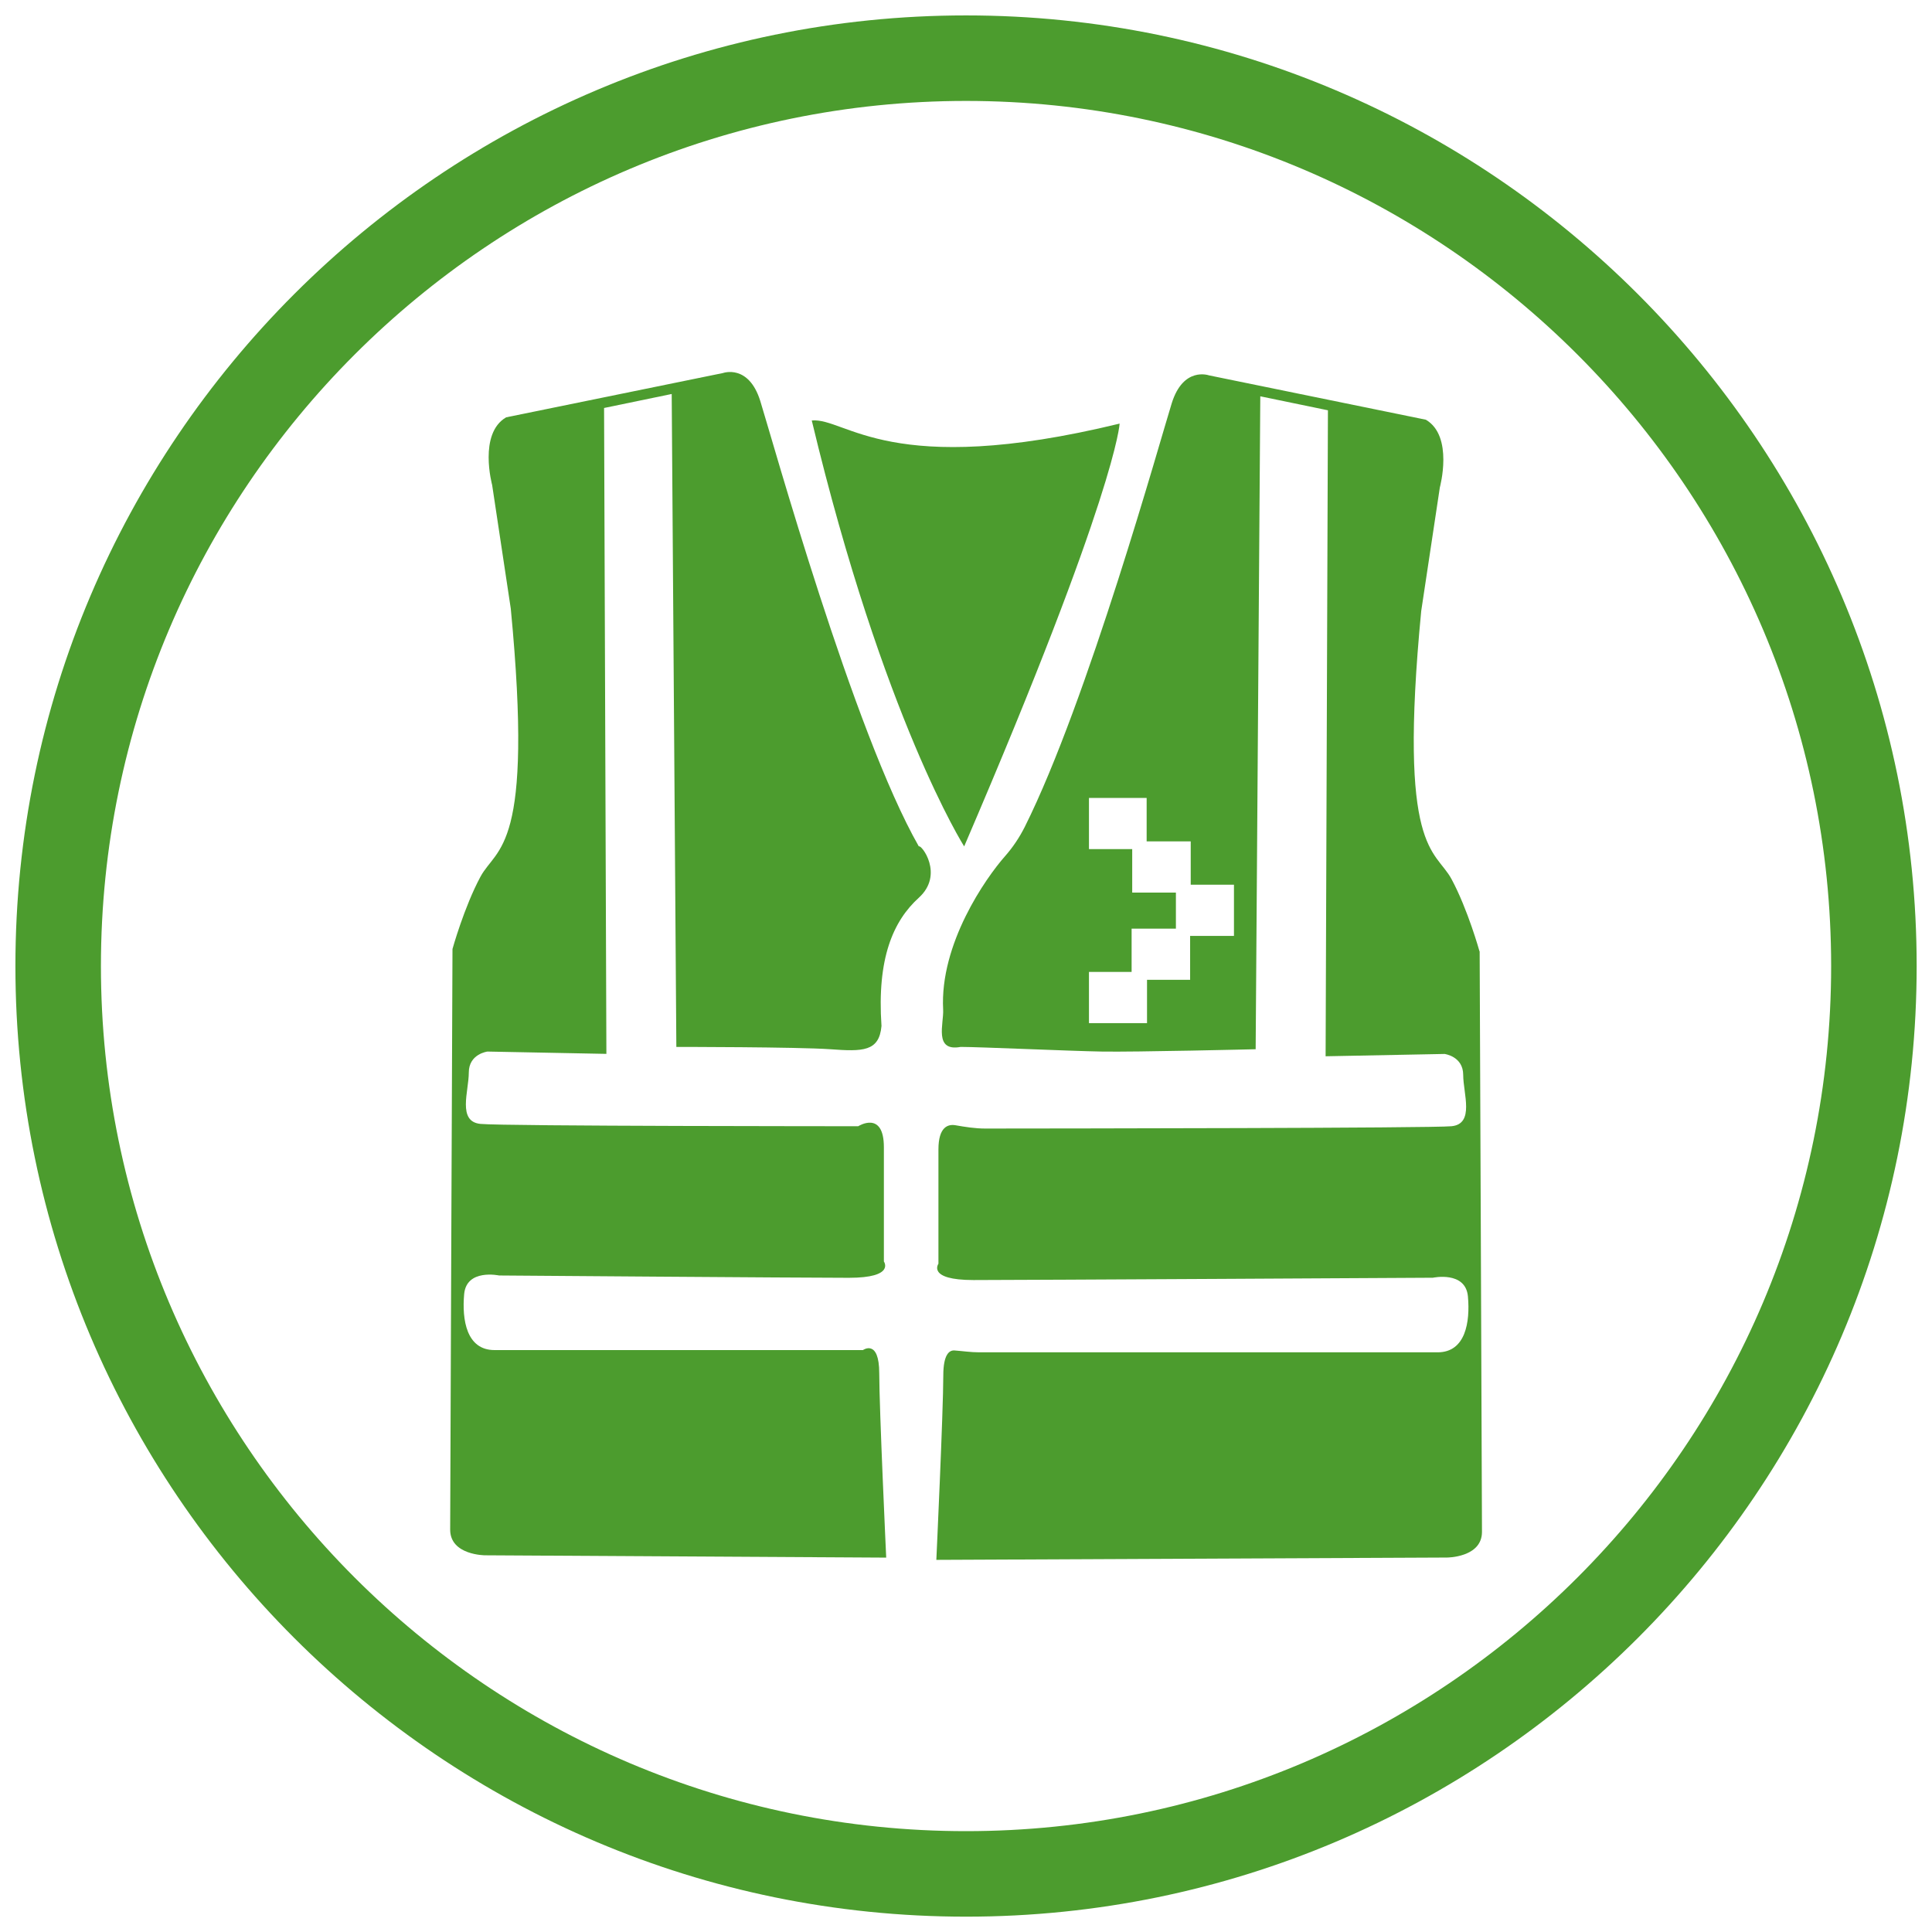 <?xml version="1.0" encoding="UTF-8"?><svg id="Layer_1" xmlns="http://www.w3.org/2000/svg" viewBox="0 0 258.23 258.23"><path d="m129.12,13.49c-63.76,0-115.63,51.87-115.63,115.63s51.87,115.63,115.63,115.63,115.63-51.87,115.63-115.63S192.88,13.49,129.12,13.49m0,242.69c-70.06,0-127.06-57-127.06-127.06S59.06,2.06,129.12,2.06s127.06,57,127.06,127.06-57,127.06-127.06,127.06" fill="#4c9c2e"/><path d="m67.65,55.78l28.98-5.92s3.43-1.25,4.99,3.74c1.56,4.99,12.47,44.26,21.19,59.53.31-.31,3.43,3.74,0,6.86-3.43,3.11-5.61,8.1-4.99,17.14-.31,3.43-2.49,3.43-6.85,3.11-4.36-.31-20.57-.31-20.57-.31l-.62-87.27-9.04,1.87.31,86.33-15.9-.31s-2.49.31-2.49,2.81-1.56,6.55,1.56,6.86c3.11.31,50.49.31,50.49.31,0,0,3.43-2.18,3.43,2.81v15.27s1.56,2.18-4.68,2.18-46.75-.31-46.75-.31c0,0-4.36-.94-4.67,2.49-.31,3.43.31,7.48,4.05,7.48h49.25s2.18-1.56,2.18,3.12.93,24.62.93,24.62l-53.61-.31s-4.67,0-4.67-3.43.31-77.61.31-77.61c0,0,1.56-5.61,3.74-9.66,2.18-4.05,7.17-3.43,4.05-35.84l-2.49-16.52s-1.87-6.86,1.87-9.04" fill="#4c9c2e"/><path d="m149.64,56.62c-30.75,7.48-36.57-.83-41.14-.42,9.56,39.89,20.37,56.93,20.37,56.93,20.36-47.37,20.78-56.52,20.78-56.52" fill="#4c9c2e"/><path d="m197.75,127.16s-1.56-5.61-3.74-9.66c-2.18-4.05-7.17-3.43-4.05-35.84l2.49-16.52s1.87-6.85-1.87-9.04l-28.99-5.93s-3.43-1.24-4.98,3.74c-1.47,4.69-11.22,39.77-19.64,56.61-.71,1.41-1.59,2.73-2.64,3.92-2.57,2.91-8.74,11.71-8.27,20.51.1,1.87-1.28,5.65,2.34,4.98,2.53,0,14.61.55,18.86.62,4.38.08,20.57-.31,20.57-.31l.62-87.27,9.04,1.87-.31,86.34,15.9-.31s2.49.31,2.49,2.8,1.56,6.55-1.56,6.86c-2.65.26-52.09.3-62.33.31-1.34,0-2.65-.21-3.97-.44-.99-.17-2.28.2-2.28,3.24v15.27s-1.56,2.18,4.68,2.18,61.41-.31,61.41-.31c0,0,4.36-.94,4.68,2.49.31,3.43-.31,7.48-4.05,7.48h-61.29c-1.1,0-2.19-.17-3.29-.25-.64-.04-1.49.44-1.49,3.36,0,4.68-.93,24.63-.93,24.63l68.26-.31s4.67,0,4.67-3.43-.31-77.61-.31-77.61m-32.84-2.05h-5.86v5.87h-5.76v5.79h-7.76v-6.84h5.7v-5.79h5.92v-4.82h-5.84v-5.81h-5.78v-6.84h7.71v5.81h5.89v5.79h5.78v6.84Z" fill="#4c9c2e"/></svg>